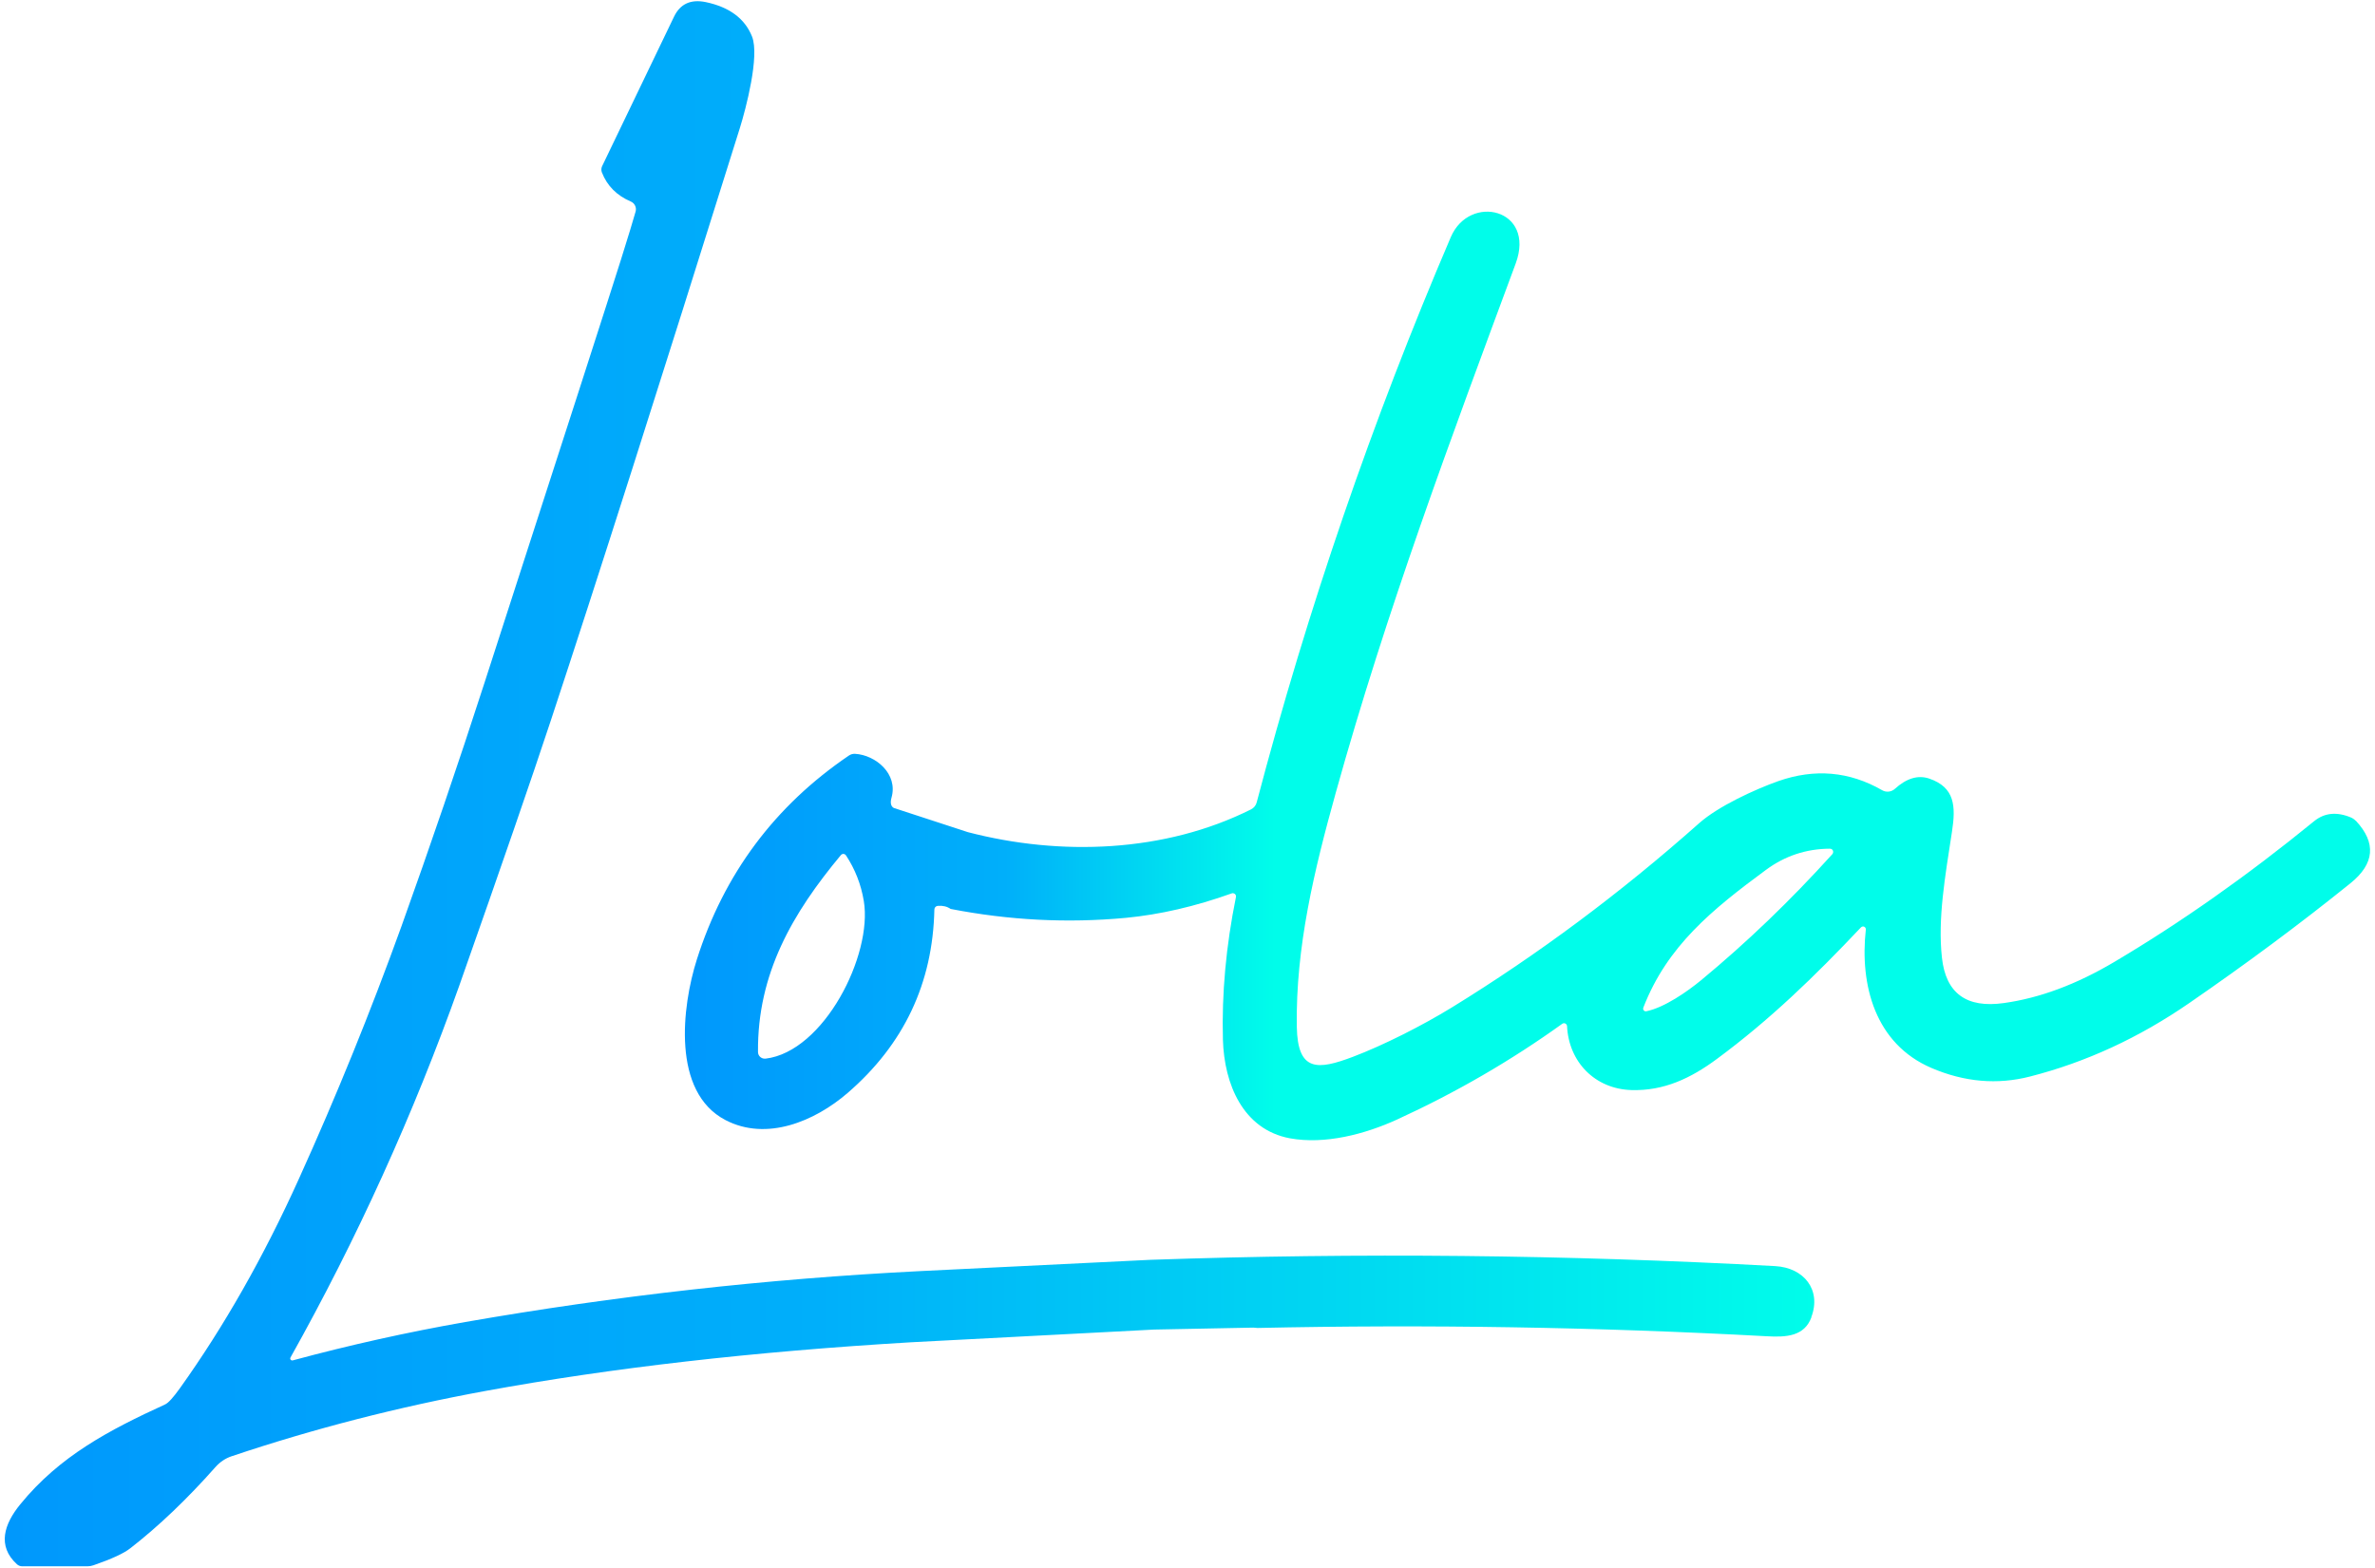 <svg xmlns="http://www.w3.org/2000/svg" width="415" height="274" viewBox="0 0 415 274" fill="none"><path d="M316.52 230.25C315.29 233.56 312.16 233.76 308.73 233.56C279.08 231.95 249.41 231.47 219.73 232.11L219 232.05L201.66 232.39L159.24 234.61C131.65 236.24 106.86 239.08 84.83 243.12C69.61 245.91 54.84 249.71 40.51 254.52C39.41 254.88 38.43 255.54 37.66 256.41C32.72 261.99 27.75 266.75 22.75 270.63C21.65 271.5 19.51 272.49 16.33 273.59C16 273.71 15.64 273.77 15.28 273.77H3.89C3.55 273.77 3.23 273.65 2.97 273.42C-0.57 270.2 0.76 266.34 3.53 262.95C10.42 254.48 19.1 249.95 28.88 245.46C29.44 245.19 30.28 244.26 31.44 242.64C39.14 231.87 46.08 219.66 52.23 206.04C58.77 191.59 64.74 176.88 70.15 161.9C75.19 147.84 80.03 133.67 84.64 119.4C98.57 76.36 106.52 51.68 108.52 45.33C109.86 41.05 110.71 38.26 111.07 36.96C111.26 36.26 110.9 35.52 110.24 35.23C107.77 34.18 106.08 32.47 105.17 30.13C105.04 29.78 105.05 29.39 105.21 29.05C108.32 22.61 112.5 13.9 117.78 2.91C118.86 0.67 120.71 -0.17 123.33 0.37C127.46 1.24 130.16 3.25 131.41 6.39C132.76 9.8 130.33 19.01 129.29 22.35C115.23 67.27 104.23 101.78 96.26 125.9C92.97 135.87 87.64 151.31 80.28 172.2C72.25 194.77 62.41 216.47 50.76 237.27C50.66 237.44 50.72 237.64 50.88 237.74C50.96 237.79 51.06 237.8 51.15 237.78C61.07 235.1 71.13 232.86 81.31 231.07C107.48 226.5 133.92 223.53 160.64 222.18L201 220.2C237.37 218.94 273.77 219.31 310.21 221.3C315.21 221.58 318.31 225.45 316.5 230.23L316.52 230.25Z" fill="url(#paint0_linear_549_1298)"></path><path d="M411.66 143.49C411.42 143.24 411.13 143.03 410.81 142.89C408.33 141.85 406.19 142.06 404.39 143.51C392.68 153.07 381.03 161.27 369.47 168.12C362.86 172.05 356.41 174.45 350.16 175.32C343.62 176.25 340.01 173.62 339.33 167.41C338.57 160.57 339.89 153.16 341.08 145.38C341.77 140.92 341.6 137.62 337.09 136.08C335.14 135.43 333.14 136.03 331.09 137.89C330.49 138.43 329.6 138.53 328.9 138.13C323.15 134.82 317.09 134.3 310.73 136.53C306.6 138 300.27 140.91 296.92 143.87C283.22 156.04 268.81 166.79 253.69 176.09C248.49 179.28 241.73 182.7 236.4 184.72C230.31 187.02 226.73 187.42 226.6 179.45C226.38 165.54 229.66 152.03 233.41 138.55C242.27 106.71 253.5 76.69 264.85 46.05C268.38 36.48 256.79 33.78 253.51 41.44C239.79 73.49 228.49 106.42 219.59 140.25C219.46 140.77 219.11 141.2 218.62 141.46C203.53 149.03 185.27 149.66 169.13 145.45L156.21 141.23C156.21 141.23 156.14 141.19 156.11 141.18C155.65 140.87 155.54 140.27 155.78 139.42C156.96 135.26 153.01 131.97 149.41 131.76C149.04 131.74 148.66 131.84 148.35 132.05C135.37 140.86 126.51 152.75 121.76 167.72C119.16 175.92 117.35 190.86 126.76 195.77C133.94 199.52 142.35 196.01 148.12 191.03C157.95 182.53 163 171.85 163.27 158.96C163.28 158.62 163.54 158.36 163.87 158.33C164.74 158.26 165.49 158.44 166.11 158.87C176.34 160.86 186.54 161.38 196.72 160.43C202.67 159.86 208.83 158.44 215.23 156.15C215.33 156.11 215.44 156.1 215.53 156.13C215.83 156.19 216.03 156.48 215.97 156.77C214.23 165.34 213.47 173.67 213.69 181.73C213.91 189.48 217.2 197.43 225.39 198.96C231.51 200.08 238.51 198.25 244.16 195.66C254.37 190.98 263.99 185.41 272.99 178.94C273.07 178.89 273.16 178.86 273.26 178.84C273.55 178.83 273.79 179.05 273.82 179.32C274.11 185.62 278.7 190.33 285.06 190.53C290.71 190.7 295.42 188.5 300.06 185.05C309.24 178.26 317.07 170.69 325.19 162.08C325.3 161.97 325.44 161.92 325.59 161.93C325.86 161.97 326.05 162.2 326.03 162.46C324.95 172.19 327.66 182.44 337.48 186.66C343.26 189.14 349.01 189.63 354.73 188.16C364.5 185.66 373.77 181.38 382.56 175.31C392.63 168.37 402.01 161.4 410.71 154.38C414.94 150.97 415.26 147.32 411.65 143.45L411.66 143.49ZM133.76 185.04H133.63C132.98 185.04 132.45 184.52 132.45 183.88C132.33 170.18 138.47 159.63 146.94 149.45C146.98 149.41 147.01 149.38 147.05 149.35C147.3 149.17 147.64 149.24 147.82 149.5C149.42 151.93 150.46 154.59 150.94 157.49C152.51 166.92 143.96 183.83 133.76 185.04ZM320.19 149.28C312.84 157.42 305.2 164.75 297.27 171.31C294.83 173.32 290.85 176.1 287.67 176.76C287.59 176.77 287.49 176.77 287.4 176.74C287.17 176.64 287.05 176.37 287.15 176.12C291.32 165.35 299.15 159 308.57 152.05C311.88 149.6 315.61 148.36 319.75 148.34C319.9 148.34 320.03 148.39 320.14 148.47C320.37 148.69 320.39 149.04 320.19 149.28Z" fill="url(#paint1_linear_549_1298)"></path><defs><linearGradient id="paint0_linear_549_1298" x1="0.86" y1="137" x2="317.04" y2="137" gradientUnits="userSpaceOnUse"><stop stop-color="#0098FC"></stop><stop offset="0.45" stop-color="#00AFFA"></stop><stop offset="1" stop-color="#00FDEA"></stop></linearGradient><linearGradient id="paint1_linear_549_1298" x1="119.68" y1="118.17" x2="414.14" y2="118.17" gradientUnits="userSpaceOnUse"><stop stop-color="#0098FC"></stop><stop offset="0.19" stop-color="#00AFFA"></stop><stop offset="0.35" stop-color="#00FDEA"></stop></linearGradient></defs></svg>